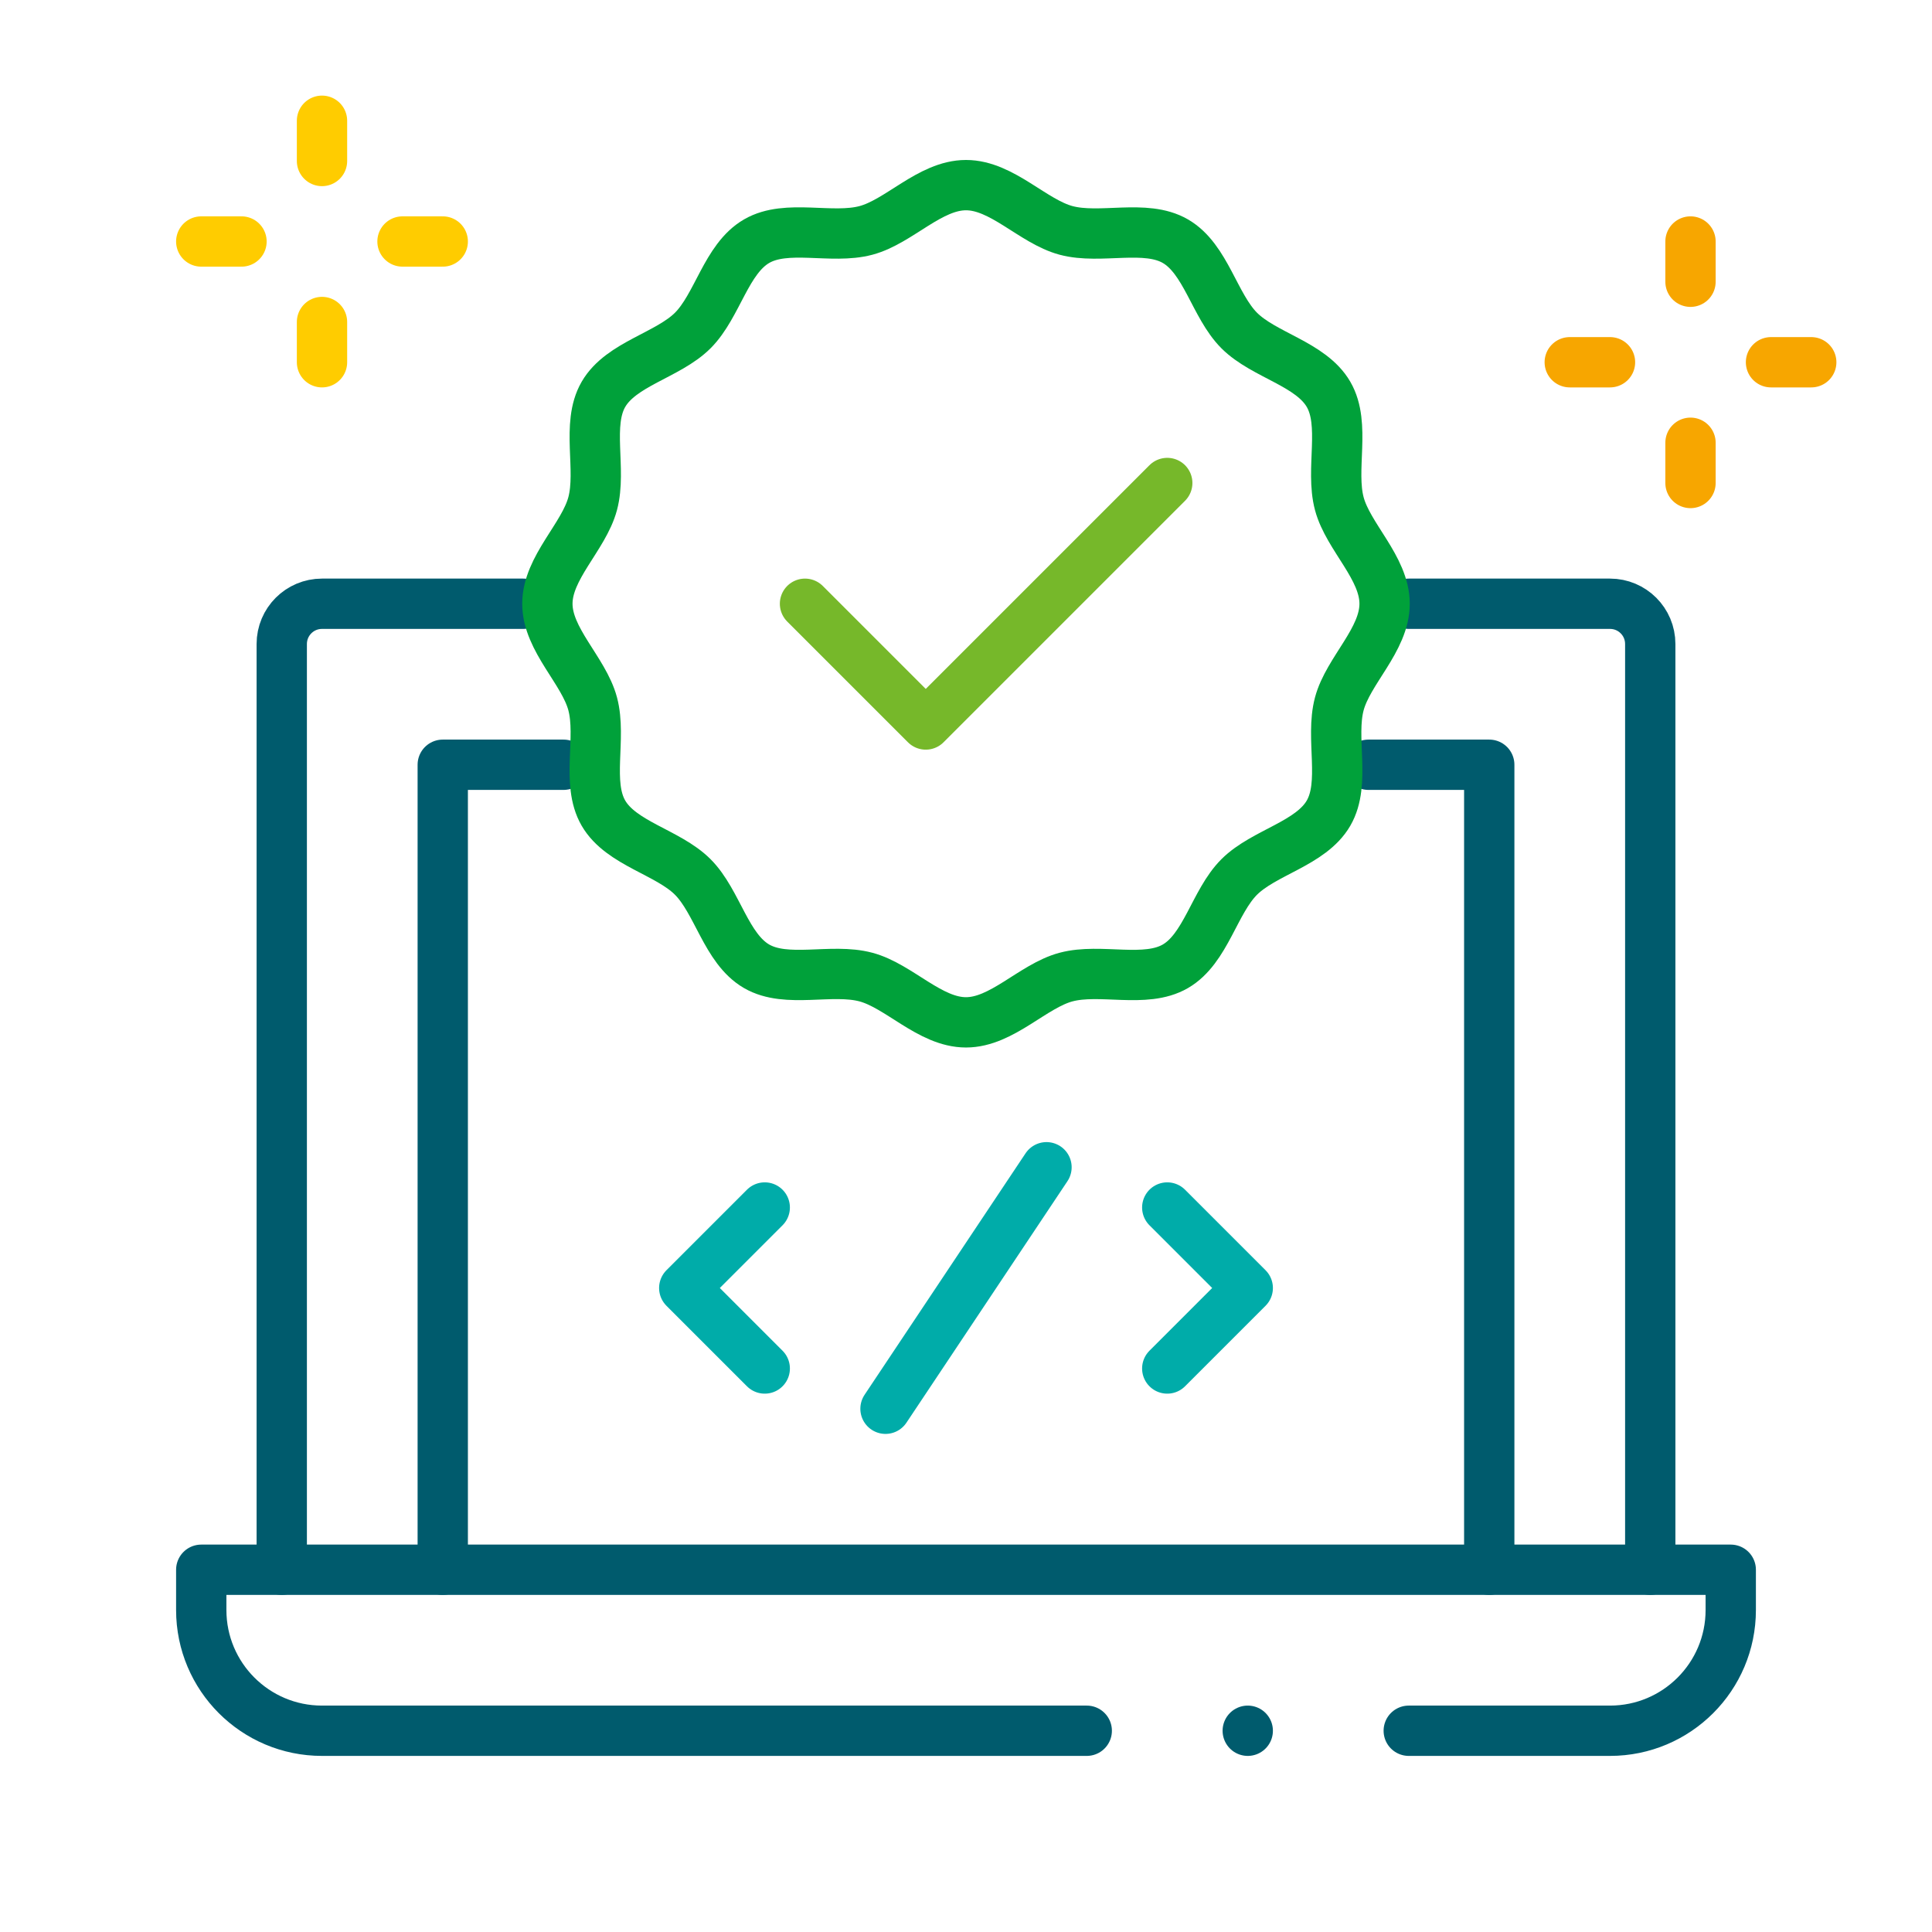 <?xml version="1.0" encoding="UTF-8"?>
<svg id="uuid-884883cd-b2ff-4b1a-8df9-eaecaed05a69" data-name="Ebene 2" xmlns="http://www.w3.org/2000/svg" width="96" height="96" viewBox="0 0 96 96">
  <defs>
    <style>
      .uuid-eae16645-33cd-4775-a66c-047556128f3a, .uuid-4d13fb99-5673-45f6-afb0-5e149de5b6f3, .uuid-db31be71-09bf-404a-8809-23b6ae7d62b7, .uuid-6f60af1b-2cc6-42e2-b49c-a5d9c144173b, .uuid-4be60c07-ff5c-4c01-b809-5dc162bc3ff7, .uuid-ffc36051-004e-4197-b080-9195127a13c0, .uuid-4172a778-d8b4-42f4-85b4-37b1d1793ba4 {
        fill: none;
      }

      .uuid-4d13fb99-5673-45f6-afb0-5e149de5b6f3 {
        stroke: #00aca9;
      }

      .uuid-4d13fb99-5673-45f6-afb0-5e149de5b6f3, .uuid-db31be71-09bf-404a-8809-23b6ae7d62b7, .uuid-6f60af1b-2cc6-42e2-b49c-a5d9c144173b, .uuid-4be60c07-ff5c-4c01-b809-5dc162bc3ff7, .uuid-ffc36051-004e-4197-b080-9195127a13c0, .uuid-4172a778-d8b4-42f4-85b4-37b1d1793ba4 {
        stroke-linecap: round;
        stroke-linejoin: round;
        stroke-width: 2.5px;
      }

      .uuid-db31be71-09bf-404a-8809-23b6ae7d62b7 {
        stroke: #00a13a;
      }

      .uuid-6f60af1b-2cc6-42e2-b49c-a5d9c144173b {
        stroke: #005b6d;
      }

      .uuid-4be60c07-ff5c-4c01-b809-5dc162bc3ff7 {
        stroke: #fc0;
      }

      .uuid-ffc36051-004e-4197-b080-9195127a13c0 {
        stroke: #f7a600;
      }

      .uuid-4172a778-d8b4-42f4-85b4-37b1d1793ba4 {
        stroke: #76b82a;
      }
    </style>
  </defs>
  <g id="uuid-19ed7992-7445-4dc9-805c-c33c0a73575d" data-name="Ebene 1">
    <g id="uuid-86670d41-3337-4f2a-87c3-a6688a2b8556" data-name="babiel_icon_96px_qualität">
      <g id="uuid-e812a6b6-e24f-4ee9-854a-2164c2bf4432" data-name="babiel-icon-quality-code-48px">
        <path class="uuid-6f60af1b-2cc6-42e2-b49c-a5d9c144173b" d="M14,78V32c0-1.105,.895-2,2-2h10"/>
        <polyline class="uuid-6f60af1b-2cc6-42e2-b49c-a5d9c144173b" points="22 78 22 56 22 38 28 38"/>
        <path class="uuid-6f60af1b-2cc6-42e2-b49c-a5d9c144173b" d="M82,78V32c0-1.105-.895-2-2-2h-10"/>
        <polyline class="uuid-6f60af1b-2cc6-42e2-b49c-a5d9c144173b" points="74 78 74 38 68 38"/>
        <path class="uuid-6f60af1b-2cc6-42e2-b49c-a5d9c144173b" d="M54,86H16c-3.314,0-6-2.686-6-6v-2H86v2c0,3.314-2.686,6-6,6h-10"/>
        <polyline class="uuid-4d13fb99-5673-45f6-afb0-5e149de5b6f3" points="38 60 34 64 38 68"/>
        <polyline class="uuid-4d13fb99-5673-45f6-afb0-5e149de5b6f3" points="58 60 62 64 58 68"/>
        <line class="uuid-4d13fb99-5673-45f6-afb0-5e149de5b6f3" x1="44" y1="70" x2="52" y2="58"/>
        <path class="uuid-db31be71-09bf-404a-8809-23b6ae7d62b7" d="M68.8,30c0,1.791-1.808,3.32-2.25,4.972-.457,1.709,.331,3.935-.535,5.431-.878,1.518-3.208,1.943-4.44,3.174-1.232,1.232-1.657,3.561-3.174,4.439-1.496,.866-3.722,.078-5.431,.534-1.652,.441-3.181,2.25-4.971,2.25-1.791,0-3.32-1.808-4.972-2.25-1.709-.457-3.935,.331-5.431-.535-1.518-.878-1.943-3.208-3.174-4.44-1.232-1.232-3.561-1.657-4.439-3.174-.866-1.496-.078-3.722-.534-5.431-.441-1.652-2.25-3.181-2.25-4.971,0-1.791,1.808-3.32,2.25-4.972,.457-1.709-.331-3.935,.535-5.431,.878-1.518,3.208-1.943,4.44-3.174,1.232-1.232,1.657-3.561,3.174-4.439,1.496-.866,3.722-.078,5.431-.534,1.652-.441,3.181-2.25,4.971-2.25,1.791,0,3.32,1.808,4.972,2.25,1.709,.457,3.935-.331,5.431,.535,1.518,.878,1.943,3.208,3.174,4.44,1.232,1.232,3.561,1.657,4.439,3.174,.866,1.496,.078,3.722,.534,5.431,.441,1.652,2.25,3.181,2.25,4.971Z"/>
        <polyline class="uuid-4172a778-d8b4-42f4-85b4-37b1d1793ba4" points="40 30 46 36 58 24"/>
        <line class="uuid-6f60af1b-2cc6-42e2-b49c-a5d9c144173b" x1="62" y1="86" x2="62" y2="86"/>
        <g>
          <line class="uuid-4be60c07-ff5c-4c01-b809-5dc162bc3ff7" x1="22" y1="12" x2="20" y2="12"/>
          <line class="uuid-4be60c07-ff5c-4c01-b809-5dc162bc3ff7" x1="16" y1="6" x2="16" y2="8"/>
          <line class="uuid-4be60c07-ff5c-4c01-b809-5dc162bc3ff7" x1="16" y1="16" x2="16" y2="18"/>
          <line class="uuid-4be60c07-ff5c-4c01-b809-5dc162bc3ff7" x1="10" y1="12" x2="12" y2="12"/>
        </g>
        <g>
          <line class="uuid-ffc36051-004e-4197-b080-9195127a13c0" x1="90" y1="18" x2="88" y2="18"/>
          <line class="uuid-ffc36051-004e-4197-b080-9195127a13c0" x1="84" y1="12" x2="84" y2="14"/>
          <line class="uuid-ffc36051-004e-4197-b080-9195127a13c0" x1="84" y1="22" x2="84" y2="24"/>
          <line class="uuid-ffc36051-004e-4197-b080-9195127a13c0" x1="78" y1="18" x2="80" y2="18"/>
        </g>
      </g>
      <rect class="uuid-eae16645-33cd-4775-a66c-047556128f3a" width="96" height="96"/>
    </g>
  </g>
</svg>